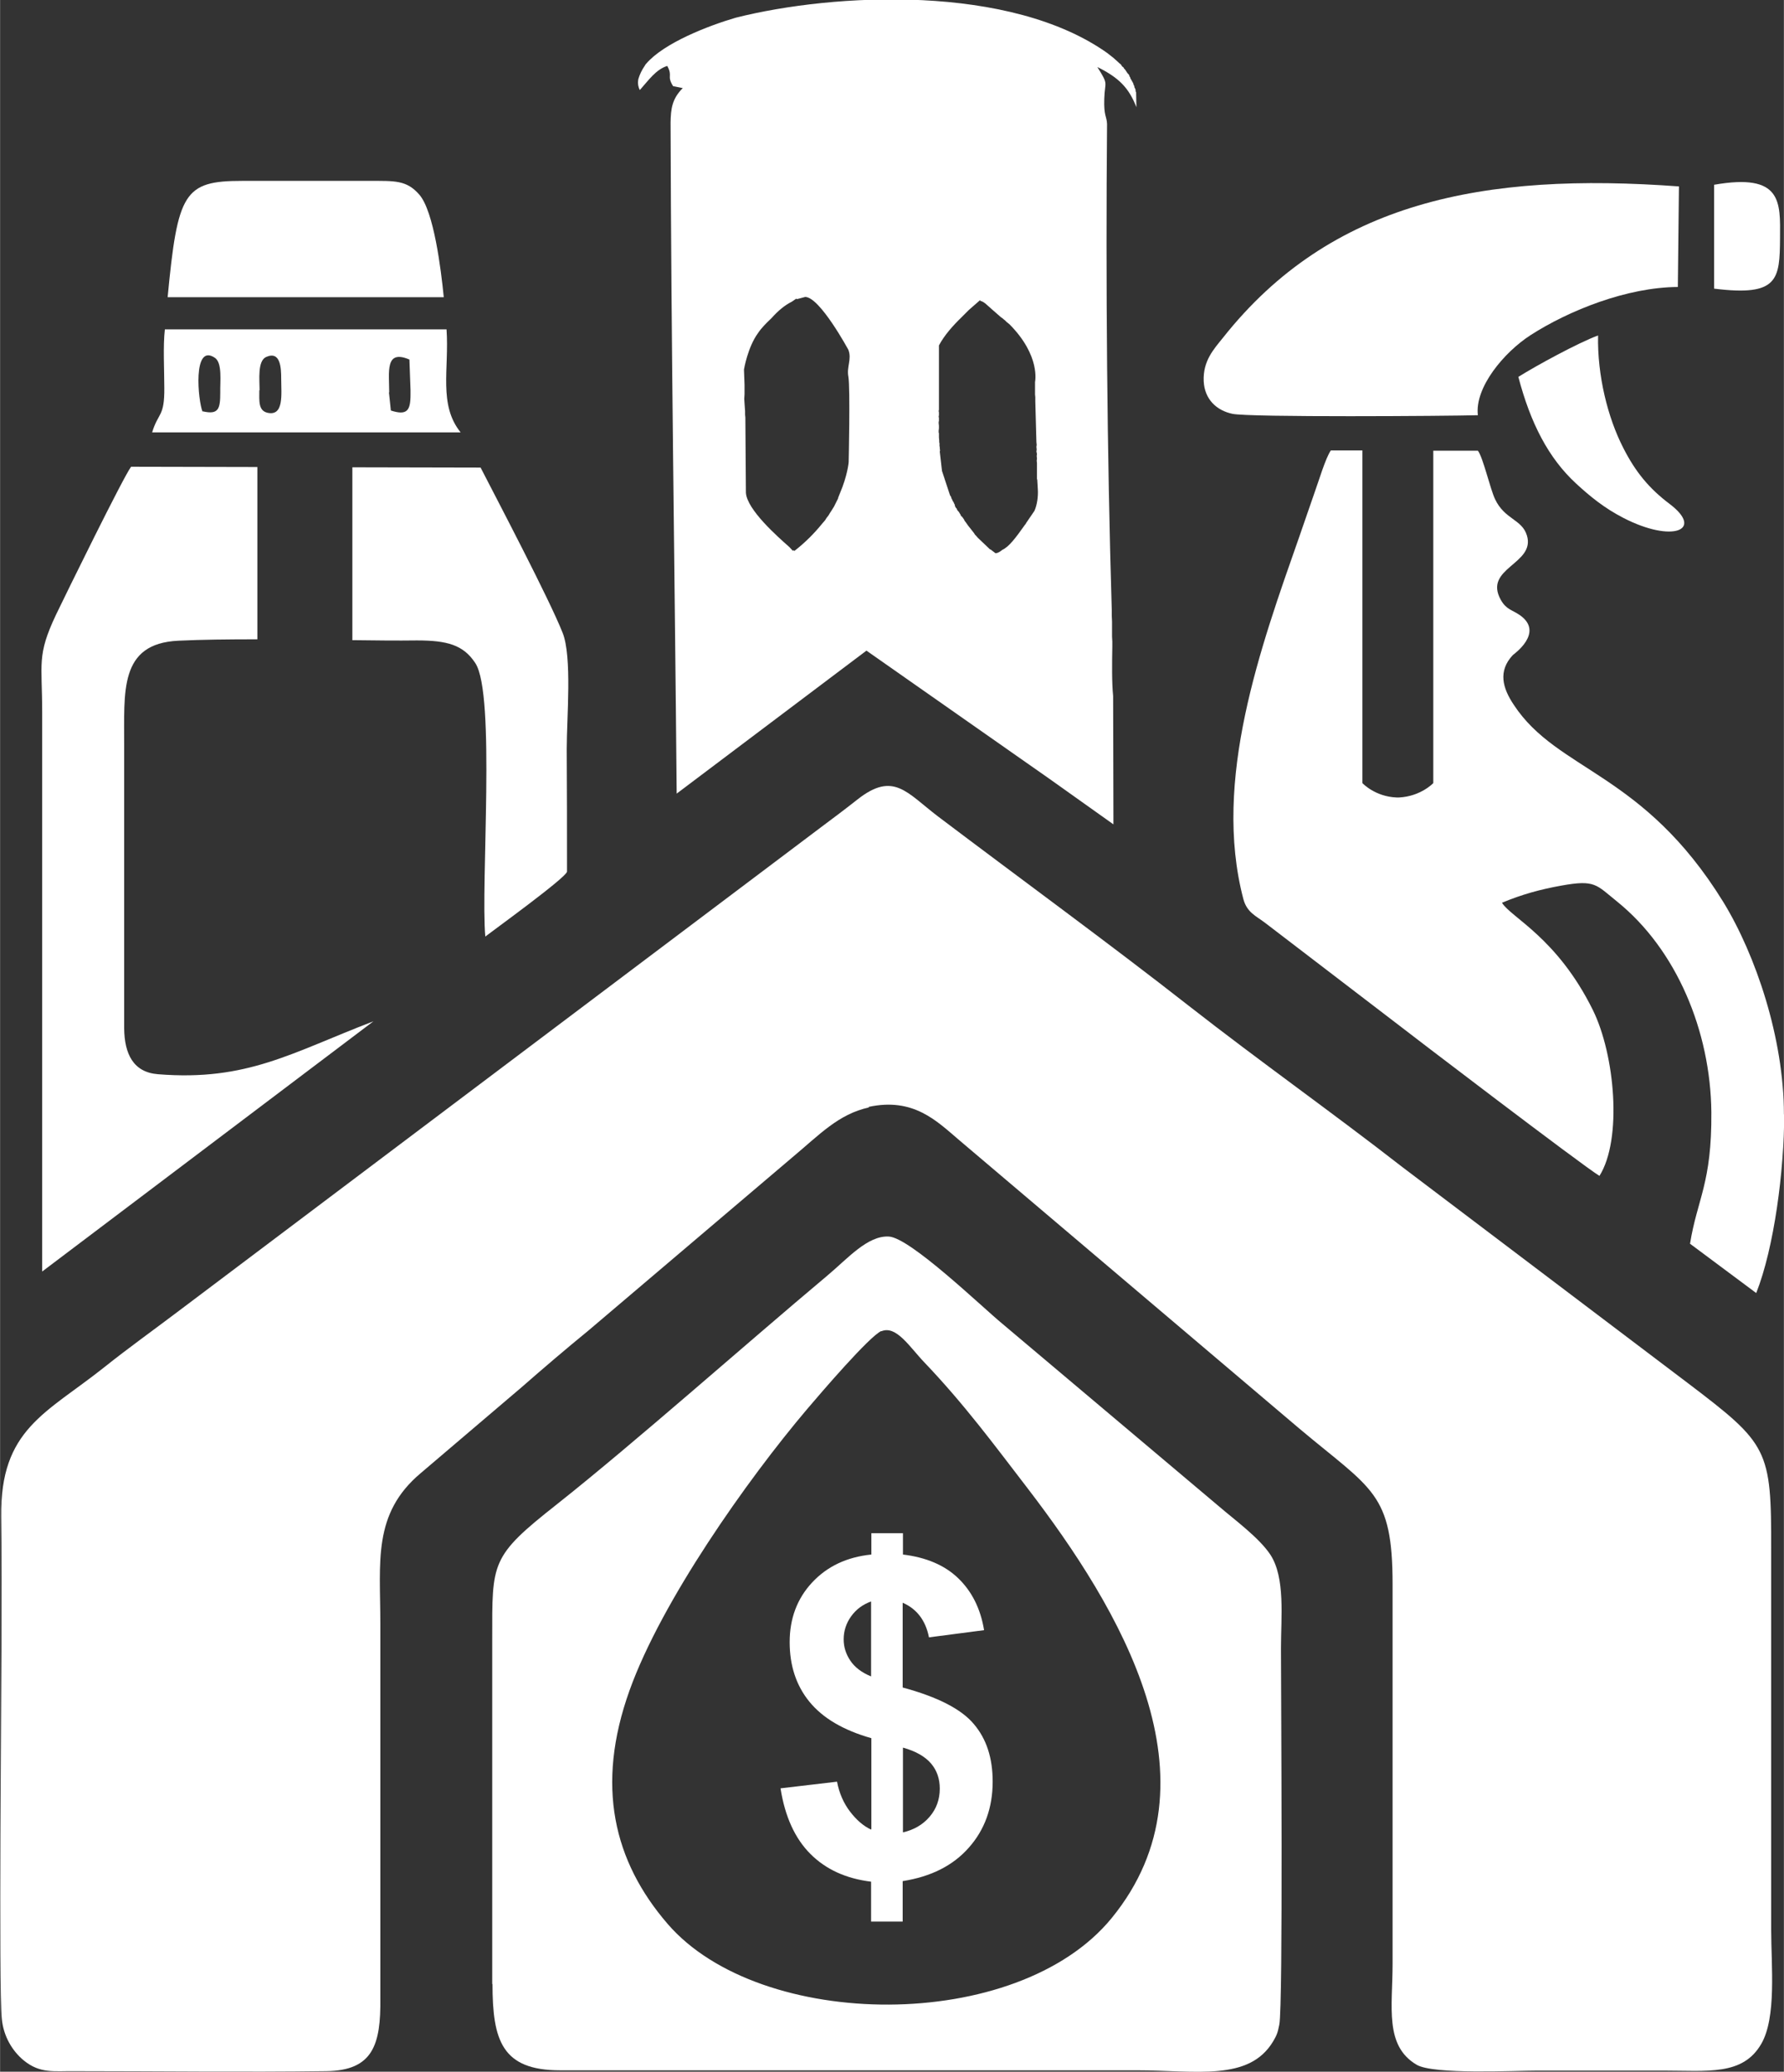 <svg xmlns="http://www.w3.org/2000/svg" xmlns:xlink="http://www.w3.org/1999/xlink" xmlns:xodm="http://www.corel.com/coreldraw/odm/2003" xml:space="preserve" width="6.837mm" height="7.938mm" fill-rule="evenodd" clip-rule="evenodd" viewBox="0 0 64.41 74.79"><rect x="0" y="0" width="64.41" height="74.79" fill="#333333" stroke="none"/> <g id="Layer_x0020_1">    <g id="_2869445496688">   <path fill="white" d="M31.36 39.96c1.62,-0.35 2.46,0.51 3.26,1.19l12.29 10.42c2.64,2.22 3.37,2.31 3.37,5.63l-0 13.69c-0,1.56 -0.3,2.96 0.87,3.65 0.61,0.36 3.52,0.21 4.38,0.21 1.5,0 3,-0 4.51,0 1.62,0 2.88,0.19 3.55,-0.96 0.56,-0.96 0.36,-2.84 0.36,-4.12l-0 -13.69c0.01,-3.67 -0.1,-3.84 -3.01,-6.05l-10.31 -7.8c-2.57,-2 -5.1,-3.78 -7.71,-5.82 -2.86,-2.24 -6.11,-4.61 -9.06,-6.84 -1.13,-0.86 -1.6,-1.63 -2.9,-0.61 -0.43,0.34 -0.87,0.67 -1.3,0.99l-23.28 17.53c-0.82,0.62 -1.77,1.3 -2.62,1.98 -2.1,1.67 -3.76,2.23 -3.72,5.39 0.02,1.5 0.01,3.01 0.01,4.51 -0,1.67 -0.1,12.49 0.01,13.61 0.06,0.65 0.39,1.18 0.79,1.51 0.6,0.49 1.1,0.38 1.83,0.39 3.02,0 6.08,0.04 9.1,-0 1.68,-0.02 1.97,-0.95 1.95,-2.63l-0 -13.52c-0,-2.24 -0.29,-3.97 1.46,-5.44l3.63 -3.09c0.8,-0.7 1.62,-1.4 2.44,-2.07l7.36 -6.25c0.96,-0.8 1.65,-1.55 2.75,-1.79z"></path>   <path fill="white" d="M31.82 48.06c0.54,-0.23 1.03,0.58 1.56,1.13 1.44,1.51 2.5,2.95 3.73,4.55 3.3,4.31 7.08,10.54 3.03,15.5 -3.41,4.18 -12.7,4.09 -16.04,0.21 -1.94,-2.25 -2.61,-4.98 -1.37,-8.43 1.15,-3.21 4.24,-7.59 6.41,-10.15 0.51,-0.6 2.25,-2.63 2.68,-2.82zm-14.04 23.56c-0,2.04 0.34,3.12 2.44,3.12l20.82 0c2.15,-0 4.06,0.41 4.93,-1.05 0.11,-0.19 0.16,-0.28 0.22,-0.6 0.14,-0.68 0.06,-12.07 0.06,-13.6 -0,-1.11 0.16,-2.53 -0.38,-3.36 -0.4,-0.61 -1.29,-1.26 -1.86,-1.75l-7.83 -6.6c-0.74,-0.61 -3.32,-3.1 -4.09,-3.14 -0.77,-0.04 -1.48,0.79 -2.22,1.41 -2.97,2.49 -6.93,6.01 -9.77,8.26 -2.4,1.89 -2.33,2.08 -2.33,4.86l-0 12.46z"></path>   <path fill="white" d="M64.41 40.23c0,-2.75 -1.02,-5.76 -2.19,-7.67 -2.9,-4.7 -5.98,-4.71 -7.56,-7.11 -0.41,-0.61 -0.58,-1.22 -0.04,-1.8 0.03,-0.03 1.15,-0.81 0.26,-1.44 -0.29,-0.2 -0.49,-0.2 -0.69,-0.55 -0.65,-1.16 1.26,-1.29 0.94,-2.33 -0.18,-0.59 -0.8,-0.57 -1.15,-1.31 -0.18,-0.38 -0.43,-1.5 -0.62,-1.75l-1.61 -0 0 12c0,0 -0.45,0.48 -1.24,0.52l0 0 -0.04 -0 -0 0 -0.04 0 0 -0c-0.79,-0.03 -1.24,-0.52 -1.24,-0.52l0 -12.01 -1.14 -0c-0.2,0.3 -0.43,1.09 -0.59,1.53 -0.19,0.54 -0.36,1.05 -0.55,1.59 -1.4,3.99 -3.14,8.79 -2.02,13.07 0.13,0.49 0.45,0.61 0.78,0.86l4.64 3.55c0.63,0.49 6.84,5.23 7.44,5.59 0.83,-1.32 0.56,-4.37 -0.24,-5.99 -1.29,-2.61 -2.96,-3.34 -3.28,-3.87 0.72,-0.3 1.37,-0.48 2.15,-0.62 1.22,-0.22 1.25,-0.03 2.01,0.58 2.14,1.73 3.37,4.67 3.4,7.6 0.02,2.57 -0.51,3.13 -0.77,4.75l2.39 1.78c0.65,-1.64 1.01,-4.43 1.01,-6.45z"></path>   <path fill="white" d="M1.51 45.91l11.97 -9.04c-2.95,1.13 -4.56,2.17 -7.78,1.91 -0.89,-0.07 -1.21,-0.73 -1.22,-1.66l0 -10.18c0.01,-1.96 -0.2,-3.71 1.96,-3.81 0.83,-0.04 1.81,-0.05 2.85,-0.05l0 -6.22 -4.56 -0.01c-0.28,0.37 -2.36,4.61 -2.71,5.34 -0.7,1.48 -0.5,1.74 -0.5,3.52l0 20.19zm11.21 -22.8c0.82,0.01 1.61,0.02 2.33,0.01 1.09,-0 1.68,0.16 2.11,0.82 0.74,1.12 0.19,7.98 0.36,9.87 0.2,-0.16 2.9,-2.11 2.95,-2.34 -0,-1.48 -0,-2.95 -0.01,-4.43 -0,-1.13 0.2,-3.33 -0.15,-4.2 -0.48,-1.21 -2.29,-4.66 -2.96,-5.96l-4.63 -0.01 0 6.24z"></path>   <path fill="white" d="M53.36 14.99c-0.12,-1 0.94,-2.27 1.9,-2.89 1.4,-0.9 3.49,-1.73 5.32,-1.74l0.04 -3.63c-7.05,-0.52 -12.57,0.54 -16.47,5.47 -0.33,0.41 -0.72,0.83 -0.69,1.56 0.03,0.65 0.46,1.06 1.04,1.18 0.61,0.13 7.75,0.08 8.85,0.05z"></path>   <path fill="white" d="M6.04 10.73l9.98 -0c-0.1,-1.02 -0.36,-3.1 -0.88,-3.7 -0.46,-0.53 -0.88,-0.5 -1.81,-0.5l-4.59 0c-2.1,-0 -2.33,0.42 -2.69,4.2z"></path>   <path fill="white" d="M14.05 14.17c0,-0.74 -0.16,-1.57 0.73,-1.19l0.04 1.1 0 0.16c0,0.58 -0.12,0.77 -0.71,0.58l-0.07 -0.66zm-4.68 -0.08c0,-0.37 -0.08,-1.05 0.23,-1.2 0.53,-0.24 0.55,0.4 0.55,0.79 0,0.54 0.11,1.36 -0.5,1.22 -0.33,-0.08 -0.29,-0.43 -0.29,-0.81zm-2.06 0.77c-0.16,-0.37 -0.37,-2.5 0.45,-1.94 0.27,0.19 0.18,0.86 0.19,1.25 0,0.59 -0.06,0.81 -0.63,0.68zm-1.82 0.75l11.14 0c-0.81,-1 -0.41,-2.29 -0.51,-3.72l-10.17 -0c-0.07,0.59 -0.02,1.49 -0.02,2.11 0.01,1.06 -0.22,0.88 -0.44,1.61z"></path>   <path fill="white" d="M54.82 13.6c0.44,1.68 1.09,2.94 2.09,3.86 0.5,0.46 1.01,0.88 1.71,1.24 1.77,0.91 2.92,0.44 1.66,-0.51 -0.73,-0.55 -1.23,-1.15 -1.67,-2.02 -0.56,-1.09 -0.94,-2.61 -0.91,-4.06 -0.73,0.27 -2.23,1.09 -2.87,1.49z"></path>   <path fill="white" d="M61.89 10.42c2.32,0.29 2.37,-0.33 2.38,-1.83 0.01,-1.3 0.08,-2.35 -2.38,-1.92l-0 3.75z"></path>   <path fill="white" fill-rule="nonzero" d="M31.46 66.02l0 -3.27c-1.02,-0.29 -1.76,-0.73 -2.24,-1.32 -0.48,-0.59 -0.71,-1.31 -0.71,-2.15 0,-0.85 0.27,-1.57 0.81,-2.15 0.54,-0.58 1.25,-0.92 2.14,-1.01l0 -0.77 1.14 0 0 0.77c0.83,0.1 1.5,0.38 1.99,0.85 0.49,0.47 0.81,1.09 0.94,1.88l-1.99 0.26c-0.12,-0.61 -0.44,-1.03 -0.95,-1.25l0 3.06c1.26,0.34 2.12,0.78 2.57,1.32 0.46,0.54 0.68,1.23 0.68,2.08 0,0.94 -0.29,1.74 -0.86,2.38 -0.57,0.65 -1.37,1.05 -2.39,1.21l0 1.46 -1.14 0 0 -1.44c-0.9,-0.11 -1.63,-0.44 -2.19,-1 -0.56,-0.56 -0.92,-1.35 -1.08,-2.37l2.04 -0.24c0.08,0.42 0.24,0.78 0.47,1.08 0.23,0.3 0.48,0.52 0.76,0.65zm0 -8.21c-0.31,0.11 -0.55,0.29 -0.73,0.54 -0.18,0.25 -0.27,0.53 -0.27,0.83 0,0.28 0.08,0.53 0.24,0.77 0.16,0.24 0.41,0.43 0.75,0.57l0 -2.71zm1.14 8.34c0.39,-0.09 0.71,-0.27 0.96,-0.56 0.25,-0.29 0.37,-0.63 0.37,-1.02 0,-0.35 -0.1,-0.65 -0.31,-0.9 -0.21,-0.25 -0.55,-0.45 -1.02,-0.58l0 3.07z"></path>   <path fill="white" d="M28.63 19.89l-0.13 -0.14c-0.43,-0.38 -1.53,-1.35 -1.57,-1.96l-0.02 -2.72 -0.01 -0.1 0 -0.13 -0.01 -0.14 -0.01 -0.14 -0.01 -0.16 0.01 -0.17 0 -0.17 0 -0.17 -0.02 -0.55c0,0 0.13,-0.8 0.51,-1.32 0.12,-0.18 0.29,-0.35 0.48,-0.53 0.24,-0.27 0.48,-0.47 0.74,-0.6l0.16 -0.11 0.02 0.02 0.3 -0.08c0.53,0 1.56,1.91 1.56,1.91 0.13,0.34 -0.07,0.61 -0,0.97 0.07,0.42 0.01,3.09 0.01,3.09 0,0 -0.04,0.48 -0.32,1.13l-0.06 0.15 -0 0.02 -0.07 0.14 -0.06 0.12 -0.02 0.04 -0.1 0.16 -0.04 0.06 -0.06 0.1 -0.07 0.09 -0.05 0.08 -0.12 0.14c-0.26,0.32 -0.59,0.66 -0.99,0.97l-0.03 -0.03 -0.01 0.01zm2.65 3.6l-6.85 5.16c-0.07,-8.05 -0.2,-16.16 -0.22,-24.23 0.01,-0.49 0.05,-0.85 0.44,-1.24l-0.35 -0.07c-0.24,-0.39 0,-0.34 -0.21,-0.73 -0.41,0.13 -0.66,0.5 -0.99,0.87 -0.06,-0.11 -0.08,-0.24 -0.06,-0.36l0.01 -0.05c0.05,-0.16 0.12,-0.31 0.23,-0.47l0.03 -0.05 0.02 -0.02c0.64,-0.75 2.24,-1.37 3.23,-1.66 3.57,-0.9 9.93,-1.22 13.44,1.29l0.01 0.01 0.14 0.11 0.04 0.03 0.19 0.17 0.03 0.03 0.04 0.03 0.03 0.03 0.02 0.04 0.03 0.03 0.04 0.03 0.01 0.03 0.04 0.04 0.1 0.15 0.01 0 0.05 0.07 -0.01 0.01 0.04 0.06 0 0.02 0.09 0.16 0.02 0.04 0.01 0.05 0.02 0.02 0.01 0.07 0.01 0.01 0.03 0.07 0 0.04 0.01 0.04 0.01 0.01 0.01 0.54c-0.27,-0.69 -0.62,-1.06 -1.41,-1.45 0.42,0.67 0.27,0.49 0.25,1.15 -0.02,0.63 0.09,0.62 0.1,0.91 -0.05,5.68 0,11.89 0.17,17.53l0 0.21 0.01 0.22 0 0.21 0 0.16 -0 0.17 0.01 0.18 -0 0.19c-0.01,0.59 -0.02,1.28 0.03,1.78l0.01 4.29 -0 0.34 -2.32 -1.65 -6.61 -4.63zm4.14 -12.65l-0.01 0.01 -0.03 -0.01 -0.4 0.35 -0.04 0.04 -0.05 0.05 -0.07 0.07 -0.02 0.02 -0.09 0.09c-0.31,0.3 -0.62,0.65 -0.81,1.01l0 2.32 -0.01 0.05 0.01 0.05 0 0.1 -0.01 0.05 0.01 0.05 0 0.1 -0.01 0.05 0 0.04 0.01 0.09 -0 0.05 0 0.04 -0.01 0.09 -0 0.02 0 0.04 0.01 0.03 0 0.1 -0 0.05 0.01 0.12 0 0.06 0.01 0.03 0 0.1 0.01 0.04 0 0.04 0.01 0.09 -0.01 0.03 0.08 0.7 0.28 0.85 0.02 0.05 0.02 0.02 0.03 0.09 0.01 0.01 0.03 0.07 0.03 0.04 0.01 0.03 0.04 0.08 -0.01 0.01 0.04 0.08 0.03 0.03 0.02 0.05 0.03 0.04 0.01 0.01 0.02 0.02 0.04 0.07 0.01 0.01 0.03 0.07 0.04 0.03 0.07 0.1 0.01 0.03 0.06 0.08 0.07 0.1 0.15 0.19 0.07 0.09 0.03 0.05 0.04 0.04 0.07 0.08 0.4 0.38 0.03 0.03 0.03 0.01 0.17 0.13c0,0 0.08,0.02 0.25,-0.12 0.24,-0.11 0.48,-0.43 0.82,-0.91l0.02 -0.02 0.02 -0.04 0.3 -0.44c0.09,-0.2 0.14,-0.51 0.12,-0.79l-0.02 -0.34 -0.01 -0.01 0 -0.11 -0 -0.02 -0 -0.1 -0 -0.04 0 -0.1 0 -0.05 0 -0.1 -0 -0.06 -0.01 -0.09 0.01 -0.07 -0.01 -0.1 0.01 -0.07 -0.02 -0.09 0.01 -0.07 -0.01 -0.1 0.01 -0.07 -0.01 -0.1 -0.04 -1.47 0 -0.13 0 -0.02 -0.01 -0.1 -0 -0.06 -0 -0.39c0,0 0.21,-0.94 -0.92,-2.08l-0.06 -0.05 -0.05 -0.04 -0.02 -0.02 -0.03 -0.03 -0.05 -0.04 -0.01 -0.01 -0.06 -0.05 -0.01 -0 -0.07 -0.06 -0.01 -0.01 -0.07 -0.06 -0.01 -0.01 -0.07 -0.06 -0.01 -0.01 -0.07 -0.06 -0.27 -0.24c-0.18,-0.14 -0.21,-0.08 -0.21,-0.08z"></path>  </g> </g></svg>